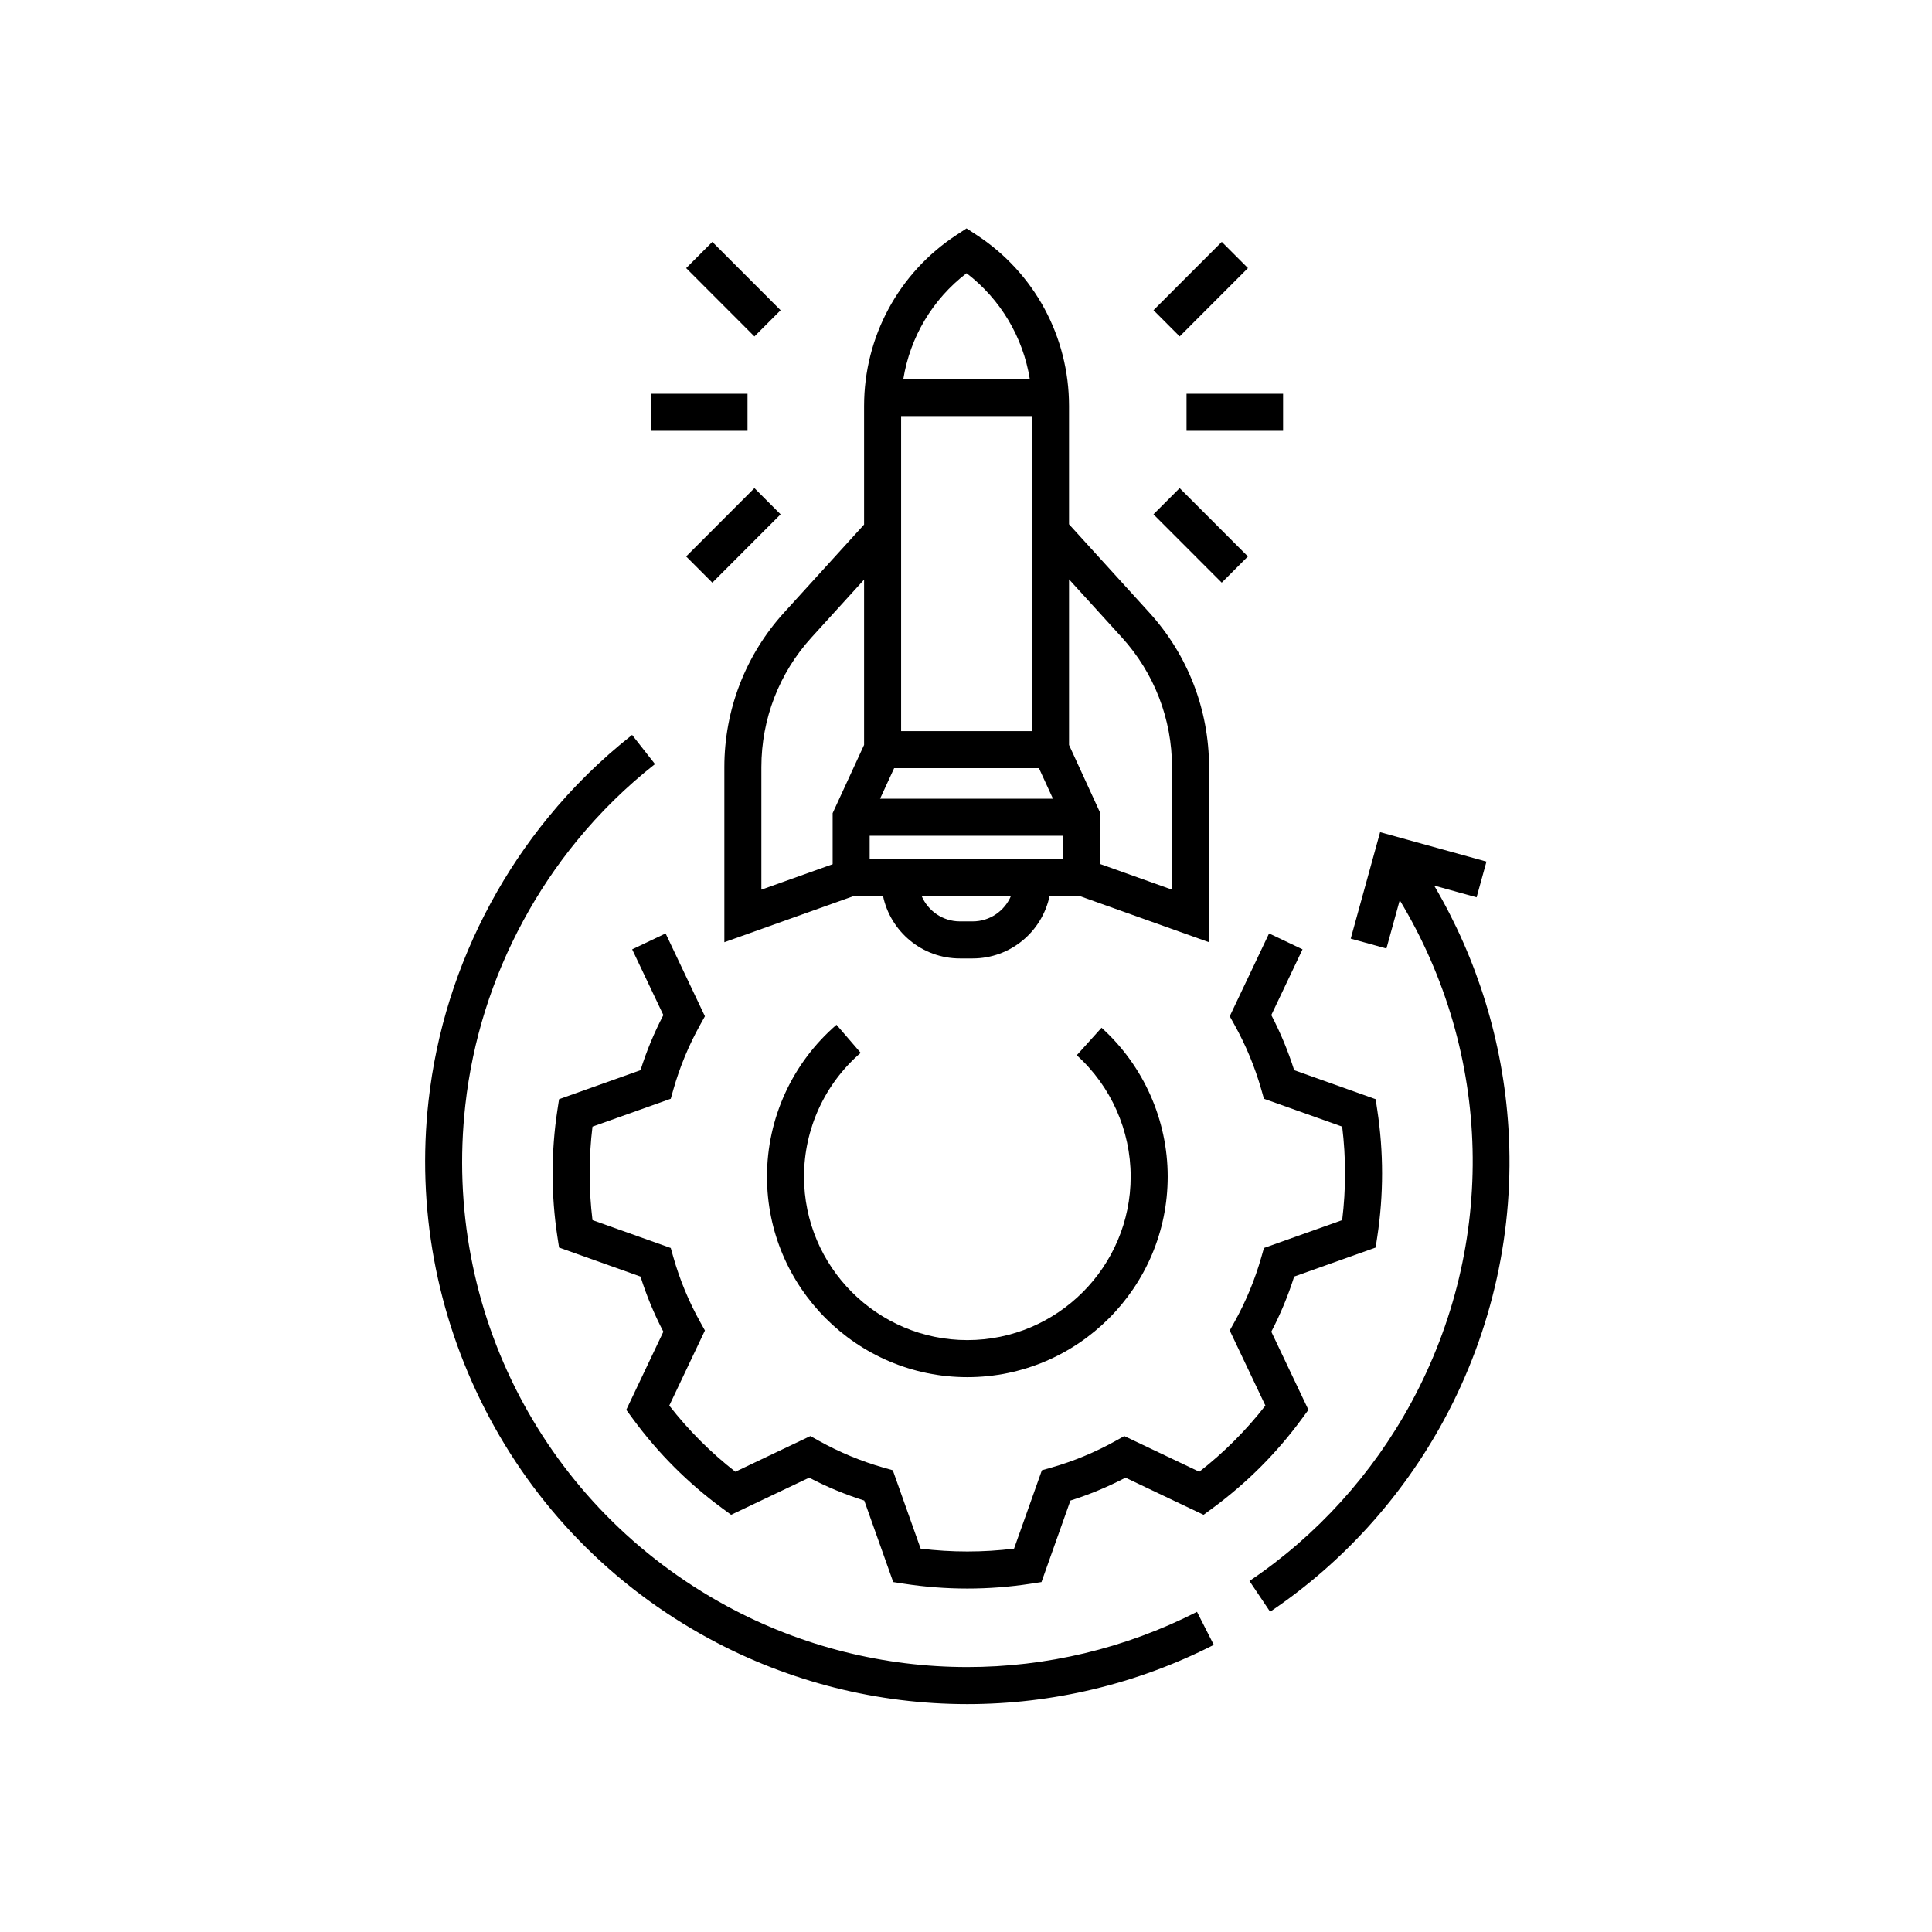 <svg xmlns="http://www.w3.org/2000/svg" xmlns:xlink="http://www.w3.org/1999/xlink" width="1080" viewBox="0 0 810 810" height="1080" preserveAspectRatio="xMidYMid meet"><defs><clipPath id="70dab8bce8"><path d="M 178 308 L 509 308 L 509 714.477 L 178 714.477 Z M 178 308 "></path></clipPath><clipPath id="4ee1b84ad4"><path d="M 303 95.727 L 507 95.727 L 507 402 L 303 402 Z M 303 95.727 "></path></clipPath></defs><g id="7df8a4bdc0"><path style=" stroke:none;fill-rule:nonzero;fill:#000000;fill-opacity:1;" d="M 532.066 391.348 L 515.57 426.07 L 517.52 429.57 C 522.332 438.211 526.133 447.371 528.816 456.805 L 529.914 460.656 L 562.715 472.336 C 563.512 478.836 563.914 485.418 563.914 491.945 C 563.914 498.477 563.512 505.047 562.715 511.543 L 529.914 523.223 L 528.816 527.074 C 526.129 536.523 522.328 545.691 517.52 554.32 L 515.57 557.82 L 530.527 589.301 C 522.469 599.652 513.172 608.953 502.812 617.035 L 471.363 602.074 L 467.867 604.027 C 459.223 608.852 450.074 612.648 440.668 615.32 L 436.816 616.414 L 425.145 649.262 C 412.195 650.863 398.91 650.863 385.984 649.262 L 374.312 616.414 L 370.457 615.32 C 361.035 612.645 351.883 608.844 343.25 604.027 L 339.754 602.074 L 308.305 617.035 C 297.953 608.961 288.664 599.66 280.598 589.301 L 295.543 557.82 L 293.594 554.32 C 288.777 545.68 284.984 536.516 282.312 527.082 L 281.219 523.227 L 248.406 511.543 C 247.613 505.102 247.215 498.531 247.215 491.945 C 247.215 485.363 247.613 478.789 248.406 472.34 L 281.219 460.656 L 282.312 456.797 C 284.977 447.383 288.773 438.223 293.594 429.574 L 295.543 426.074 L 279.059 391.352 L 265.039 398.023 L 278.117 425.566 C 274.242 433 271.031 440.746 268.535 448.676 L 234.395 460.836 L 233.691 465.422 C 232.363 474.09 231.691 483.016 231.691 491.945 C 231.691 500.883 232.363 509.801 233.691 518.461 L 234.395 523.047 L 268.535 535.207 C 271.035 543.148 274.246 550.898 278.117 558.324 L 262.566 591.082 L 265.309 594.824 C 275.836 609.18 288.445 621.805 302.785 632.34 L 306.523 635.086 L 339.246 619.52 C 346.672 623.395 354.41 626.605 362.344 629.109 L 374.488 663.285 L 379.07 663.988 C 387.77 665.328 396.68 666.008 405.559 666.008 C 414.43 666.008 423.344 665.328 432.055 663.988 L 436.641 663.285 L 448.781 629.109 C 456.707 626.609 464.441 623.395 471.871 619.52 L 504.594 635.086 L 508.328 632.34 C 522.691 621.789 535.305 609.168 545.82 594.824 L 548.562 591.082 L 533 558.324 C 536.867 550.906 540.078 543.156 542.586 535.207 L 576.738 523.043 L 577.438 518.449 C 578.766 509.711 579.438 500.793 579.438 491.945 C 579.438 483.102 578.766 474.18 577.438 465.434 L 576.742 460.836 L 542.586 448.676 C 540.078 440.734 536.867 432.992 533 425.566 L 546.09 398.023 Z M 532.066 391.348 "></path><path style=" stroke:none;fill-rule:nonzero;fill:#000000;fill-opacity:1;" d="M 360.844 441.406 L 350.711 429.637 C 332.188 445.621 321.566 468.828 321.566 493.305 C 321.566 539.664 359.242 577.383 405.559 577.383 C 451.875 577.383 489.562 539.664 489.562 493.305 C 489.562 469.547 479.453 446.793 461.828 430.879 L 451.43 442.414 C 465.797 455.391 474.039 473.938 474.039 493.305 C 474.039 531.098 443.316 561.844 405.559 561.844 C 367.805 561.844 337.09 531.098 337.09 493.305 C 337.09 473.352 345.746 454.438 360.844 441.406 Z M 360.844 441.406 "></path><path style=" stroke:none;fill-rule:nonzero;fill:#000000;fill-opacity:1;" d="M 497.461 165.078 L 537.938 165.078 L 537.938 180.621 L 497.461 180.621 Z M 497.461 165.078 "></path><path style=" stroke:none;fill-rule:nonzero;fill:#000000;fill-opacity:1;" d="M 523.191 233.289 L 512.215 244.277 L 483.594 215.629 L 494.574 204.641 Z M 523.191 233.289 "></path><path style=" stroke:none;fill-rule:nonzero;fill:#000000;fill-opacity:1;" d="M 494.586 141.043 L 483.609 130.055 L 512.23 101.406 L 523.207 112.395 Z M 494.586 141.043 "></path><path style=" stroke:none;fill-rule:nonzero;fill:#000000;fill-opacity:1;" d="M 272.922 165.078 L 313.398 165.078 L 313.398 180.621 L 272.922 180.621 Z M 272.922 165.078 "></path><path style=" stroke:none;fill-rule:nonzero;fill:#000000;fill-opacity:1;" d="M 316.293 141.059 L 287.676 112.406 L 298.652 101.418 L 327.27 130.07 Z M 316.293 141.059 "></path><path style=" stroke:none;fill-rule:nonzero;fill:#000000;fill-opacity:1;" d="M 316.293 204.641 L 327.27 215.629 L 298.648 244.281 L 287.672 233.293 Z M 316.293 204.641 "></path><path style=" stroke:none;fill-rule:nonzero;fill:#000000;fill-opacity:1;" d="M 623.207 361.23 L 578.617 348.895 L 566.297 393.531 L 581.262 397.668 L 586.848 377.426 C 625.68 441.762 627.82 521.273 591.719 587.961 C 575.449 618.008 551.98 643.898 523.84 662.828 L 532.5 675.723 C 562.711 655.398 587.906 627.613 605.367 595.367 C 625.727 557.754 635.082 515.414 632.414 472.922 C 630.16 436.969 619.445 402.152 601.27 371.285 L 619.07 376.207 Z M 623.207 361.23 "></path><g clip-rule="nonzero" clip-path="url(#70dab8bce8)"><path style=" stroke:none;fill-rule:nonzero;fill:#000000;fill-opacity:1;" d="M 229.824 342.676 C 220.754 353.746 212.656 365.824 205.75 378.586 C 191.676 404.578 182.898 432.52 179.656 461.633 C 174.691 506.113 182.867 550.758 203.297 590.75 C 224.223 631.711 256.719 664.988 297.273 686.988 C 331.012 705.289 368.25 714.461 405.539 714.457 C 440.941 714.457 476.387 706.188 508.891 689.617 L 501.844 675.77 C 471.551 691.215 438.535 698.922 405.539 698.918 C 370.805 698.914 336.098 690.371 304.672 673.324 C 228.477 631.988 185.461 549.57 195.086 463.355 C 198.102 436.242 206.285 410.211 219.398 385.988 C 225.836 374.094 233.383 362.84 241.836 352.52 C 251.535 340.645 262.559 329.82 274.605 320.34 L 265.012 308.121 C 252.074 318.305 240.234 329.934 229.824 342.676 Z M 229.824 342.676 "></path></g><g clip-rule="nonzero" clip-path="url(#4ee1b84ad4)"><path style=" stroke:none;fill-rule:nonzero;fill:#000000;fill-opacity:1;" d="M 409.484 98.531 L 405.234 95.746 L 400.98 98.531 C 376.742 114.422 362.27 141.223 362.27 170.223 L 362.27 219.922 L 328.723 256.824 C 312.578 274.586 303.688 297.59 303.688 321.602 L 303.688 395.035 L 358.184 375.582 L 370.195 375.582 C 373.301 390.551 386.582 401.836 402.441 401.836 L 407.809 401.836 C 423.672 401.836 436.949 390.551 440.055 375.582 L 452.398 375.582 L 506.895 395.035 L 506.895 321.602 C 506.895 297.59 498 274.582 481.855 256.824 L 448.195 219.797 L 448.195 170.223 C 448.195 141.219 433.723 114.418 409.484 98.531 Z M 432.672 174.441 L 432.672 306.52 L 377.797 306.52 L 377.797 174.441 Z M 374.871 322.059 L 435.582 322.059 L 441.453 334.855 L 368.977 334.855 Z M 405.234 114.547 C 419.492 125.477 428.895 141.328 431.742 158.902 L 378.723 158.902 C 381.57 141.328 390.973 125.473 405.234 114.547 Z M 319.211 321.602 C 319.211 301.465 326.664 282.176 340.203 267.281 L 362.27 243.008 L 362.27 312.309 L 349.09 340.922 L 349.09 362.328 L 319.211 372.996 Z M 407.809 386.297 L 402.441 386.297 C 395.219 386.297 389.008 381.867 386.375 375.582 L 423.875 375.582 C 421.246 381.871 415.031 386.297 407.809 386.297 Z M 440.742 360.043 L 364.609 360.043 L 364.609 350.395 L 445.797 350.395 L 445.797 360.043 Z M 470.375 267.281 C 483.91 282.176 491.367 301.465 491.367 321.602 L 491.367 372.996 L 461.32 362.27 L 461.32 340.926 L 448.195 312.316 L 448.195 242.887 Z M 470.375 267.281 "></path></g></g></svg>